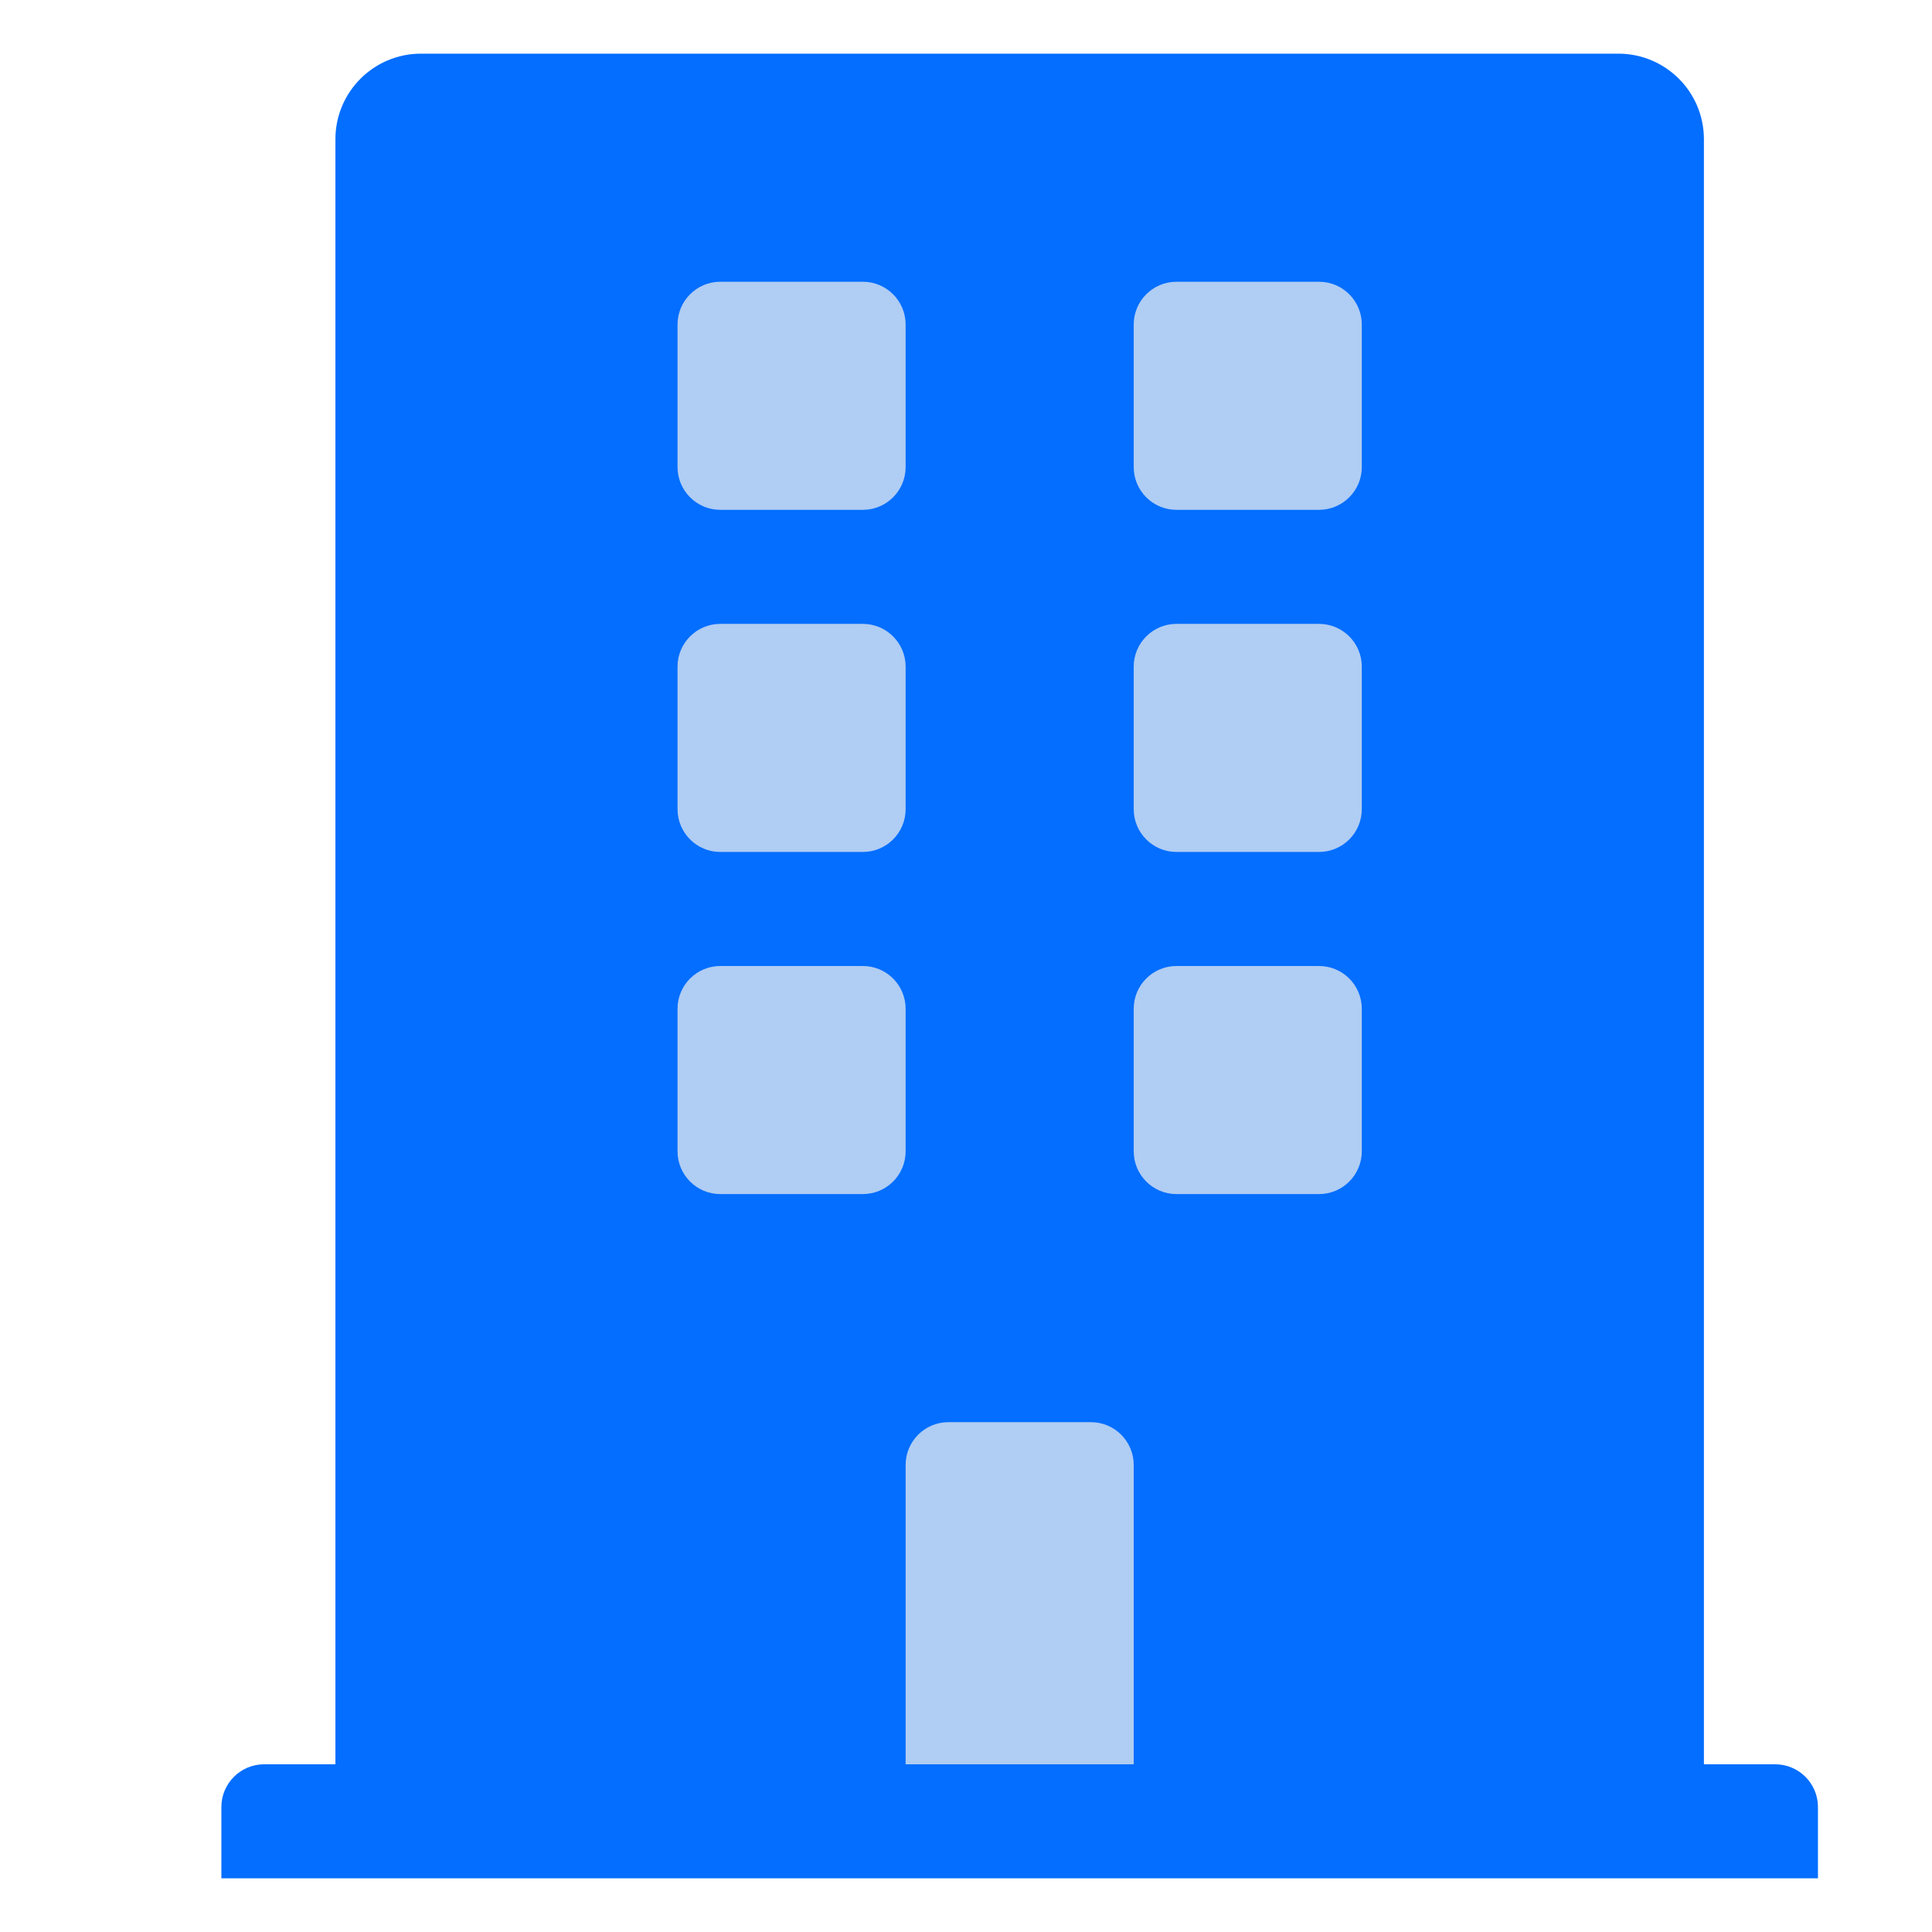 <svg width="36" height="36" viewBox="0 0 36 36" fill="none" xmlns="http://www.w3.org/2000/svg">
<rect x="11" y="4" width="19" height="29" fill="#B0CDF3"/>
<path d="M33.078 32.875H31.75V2.594C31.75 1.714 31.037 1 30.156 1H7.844C6.964 1 6.25 1.714 6.25 2.594V32.875H4.922C4.482 32.875 4.125 33.232 4.125 33.672V35H33.875V33.672C33.875 33.232 33.518 32.875 33.078 32.875ZM12.625 6.047C12.625 5.607 12.982 5.25 13.422 5.25H16.078C16.518 5.25 16.875 5.607 16.875 6.047V8.703C16.875 9.143 16.518 9.5 16.078 9.5H13.422C12.982 9.5 12.625 9.143 12.625 8.703V6.047ZM12.625 12.422C12.625 11.982 12.982 11.625 13.422 11.625H16.078C16.518 11.625 16.875 11.982 16.875 12.422V15.078C16.875 15.518 16.518 15.875 16.078 15.875H13.422C12.982 15.875 12.625 15.518 12.625 15.078V12.422ZM16.078 22.25H13.422C12.982 22.25 12.625 21.893 12.625 21.453V18.797C12.625 18.357 12.982 18 13.422 18H16.078C16.518 18 16.875 18.357 16.875 18.797V21.453C16.875 21.893 16.518 22.25 16.078 22.25ZM21.125 32.875H16.875V27.297C16.875 26.857 17.232 26.5 17.672 26.5H20.328C20.768 26.5 21.125 26.857 21.125 27.297V32.875ZM25.375 21.453C25.375 21.893 25.018 22.25 24.578 22.25H21.922C21.482 22.25 21.125 21.893 21.125 21.453V18.797C21.125 18.357 21.482 18 21.922 18H24.578C25.018 18 25.375 18.357 25.375 18.797V21.453ZM25.375 15.078C25.375 15.518 25.018 15.875 24.578 15.875H21.922C21.482 15.875 21.125 15.518 21.125 15.078V12.422C21.125 11.982 21.482 11.625 21.922 11.625H24.578C25.018 11.625 25.375 11.982 25.375 12.422V15.078ZM25.375 8.703C25.375 9.143 25.018 9.5 24.578 9.5H21.922C21.482 9.5 21.125 9.143 21.125 8.703V6.047C21.125 5.607 21.482 5.25 21.922 5.25H24.578C25.018 5.25 25.375 5.607 25.375 6.047V8.703Z" fill="#036EFF"/>
</svg>
